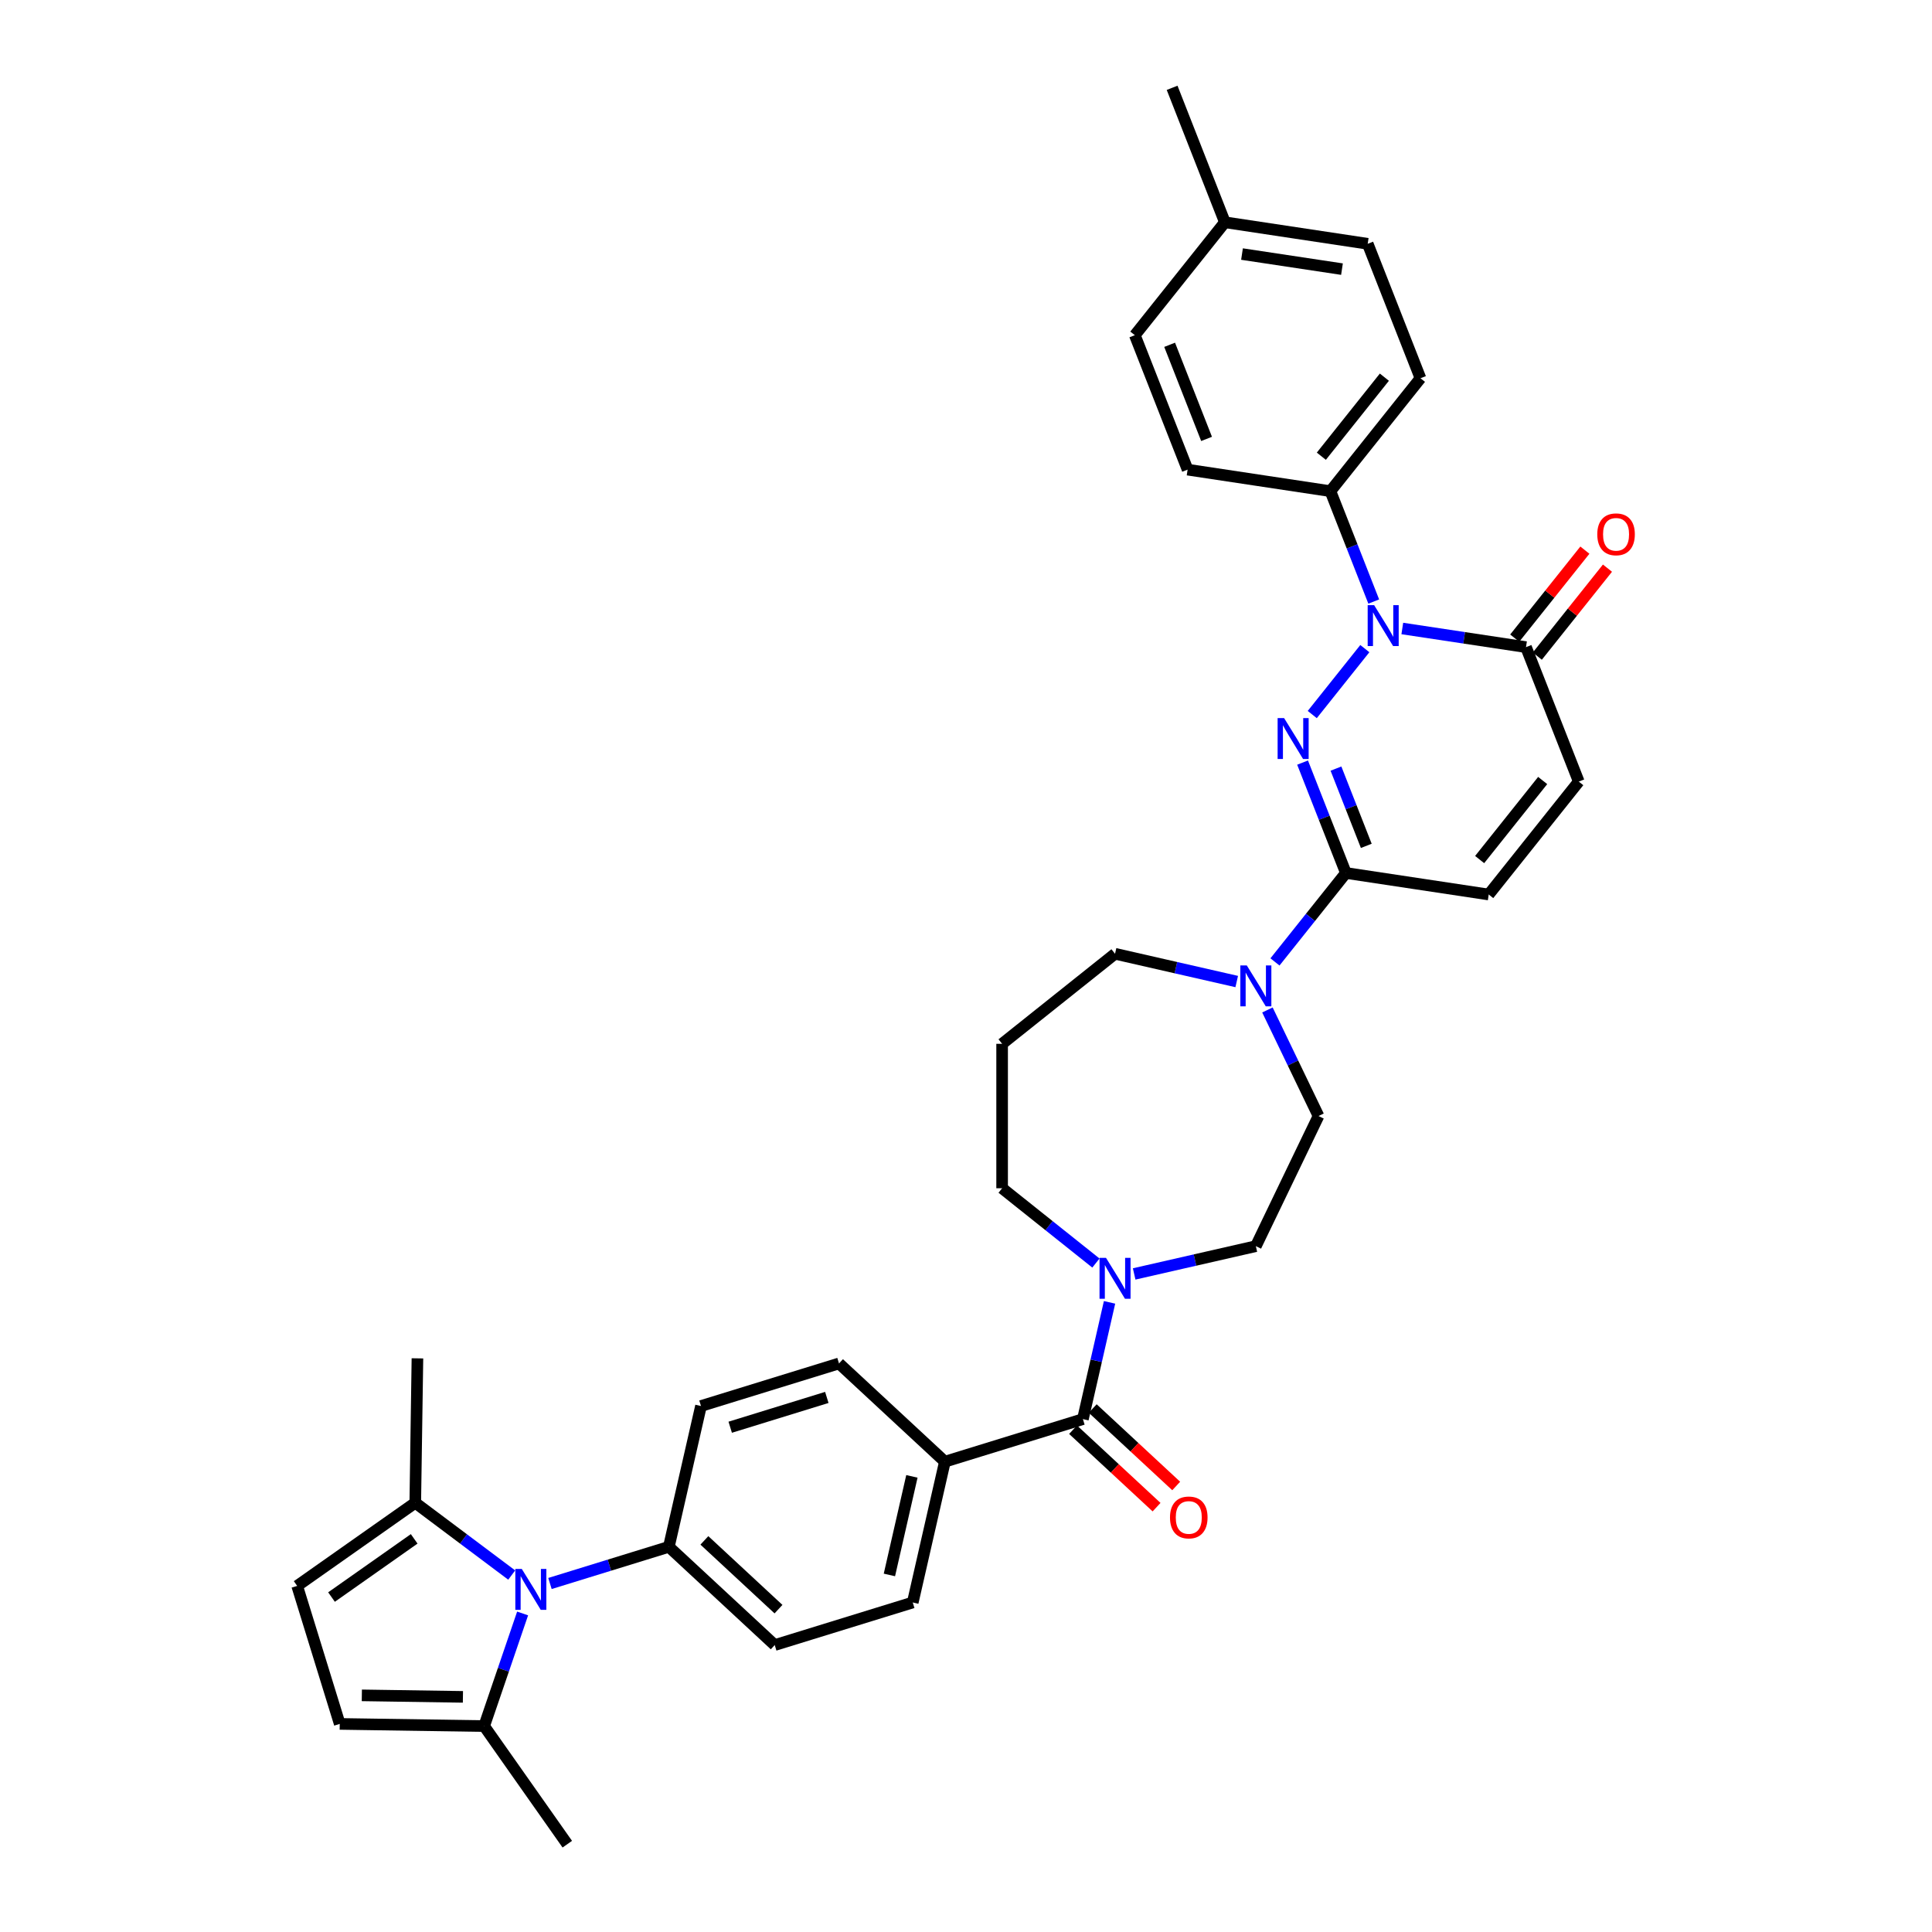 <?xml version='1.0' encoding='iso-8859-1'?>
<svg version='1.1' baseProfile='full'
              xmlns='http://www.w3.org/2000/svg'
                      xmlns:rdkit='http://www.rdkit.org/xml'
                      xmlns:xlink='http://www.w3.org/1999/xlink'
                  xml:space='preserve'
width='1000px' height='1000px' viewBox='0 0 1000 1000'>
<!-- END OF HEADER -->
<rect style='opacity:1.0;fill:#FFFFFF;stroke:none' width='1000' height='1000' x='0' y='0'> </rect>
<path class='bond-0' d='M 679.222,369.851 L 706.433,335.729' style='fill:none;fill-rule:evenodd;stroke:#0000FF;stroke-width:6px;stroke-linecap:butt;stroke-linejoin:miter;stroke-opacity:1' />
<path class='bond-1' d='M 674.212,394.717 L 685.424,423.285' style='fill:none;fill-rule:evenodd;stroke:#0000FF;stroke-width:6px;stroke-linecap:butt;stroke-linejoin:miter;stroke-opacity:1' />
<path class='bond-1' d='M 685.424,423.285 L 696.636,451.853' style='fill:none;fill-rule:evenodd;stroke:#000000;stroke-width:6px;stroke-linecap:butt;stroke-linejoin:miter;stroke-opacity:1' />
<path class='bond-1' d='M 691.494,397.825 L 699.342,417.823' style='fill:none;fill-rule:evenodd;stroke:#0000FF;stroke-width:6px;stroke-linecap:butt;stroke-linejoin:miter;stroke-opacity:1' />
<path class='bond-1' d='M 699.342,417.823 L 707.19,437.82' style='fill:none;fill-rule:evenodd;stroke:#000000;stroke-width:6px;stroke-linecap:butt;stroke-linejoin:miter;stroke-opacity:1' />
<path class='bond-3' d='M 725.832,325.307 L 757.845,330.132' style='fill:none;fill-rule:evenodd;stroke:#0000FF;stroke-width:6px;stroke-linecap:butt;stroke-linejoin:miter;stroke-opacity:1' />
<path class='bond-3' d='M 757.845,330.132 L 789.857,334.957' style='fill:none;fill-rule:evenodd;stroke:#000000;stroke-width:6px;stroke-linecap:butt;stroke-linejoin:miter;stroke-opacity:1' />
<path class='bond-13' d='M 711.046,311.36 L 699.834,282.792' style='fill:none;fill-rule:evenodd;stroke:#0000FF;stroke-width:6px;stroke-linecap:butt;stroke-linejoin:miter;stroke-opacity:1' />
<path class='bond-13' d='M 699.834,282.792 L 688.622,254.225' style='fill:none;fill-rule:evenodd;stroke:#000000;stroke-width:6px;stroke-linecap:butt;stroke-linejoin:miter;stroke-opacity:1' />
<path class='bond-5' d='M 696.636,451.853 L 678.279,474.871' style='fill:none;fill-rule:evenodd;stroke:#000000;stroke-width:6px;stroke-linecap:butt;stroke-linejoin:miter;stroke-opacity:1' />
<path class='bond-5' d='M 678.279,474.871 L 659.923,497.889' style='fill:none;fill-rule:evenodd;stroke:#0000FF;stroke-width:6px;stroke-linecap:butt;stroke-linejoin:miter;stroke-opacity:1' />
<path class='bond-9' d='M 696.636,451.853 L 770.559,462.995' style='fill:none;fill-rule:evenodd;stroke:#000000;stroke-width:6px;stroke-linecap:butt;stroke-linejoin:miter;stroke-opacity:1' />
<path class='bond-2' d='M 284.658,819.616 L 315.428,810.125' style='fill:none;fill-rule:evenodd;stroke:#0000FF;stroke-width:6px;stroke-linecap:butt;stroke-linejoin:miter;stroke-opacity:1' />
<path class='bond-2' d='M 315.428,810.125 L 346.197,800.634' style='fill:none;fill-rule:evenodd;stroke:#000000;stroke-width:6px;stroke-linecap:butt;stroke-linejoin:miter;stroke-opacity:1' />
<path class='bond-7' d='M 270.507,835.124 L 260.552,864.269' style='fill:none;fill-rule:evenodd;stroke:#0000FF;stroke-width:6px;stroke-linecap:butt;stroke-linejoin:miter;stroke-opacity:1' />
<path class='bond-7' d='M 260.552,864.269 L 250.598,893.415' style='fill:none;fill-rule:evenodd;stroke:#000000;stroke-width:6px;stroke-linecap:butt;stroke-linejoin:miter;stroke-opacity:1' />
<path class='bond-8' d='M 264.863,815.249 L 239.903,796.539' style='fill:none;fill-rule:evenodd;stroke:#0000FF;stroke-width:6px;stroke-linecap:butt;stroke-linejoin:miter;stroke-opacity:1' />
<path class='bond-8' d='M 239.903,796.539 L 214.944,777.828' style='fill:none;fill-rule:evenodd;stroke:#000000;stroke-width:6px;stroke-linecap:butt;stroke-linejoin:miter;stroke-opacity:1' />
<path class='bond-19' d='M 795.702,339.618 L 813.862,316.846' style='fill:none;fill-rule:evenodd;stroke:#000000;stroke-width:6px;stroke-linecap:butt;stroke-linejoin:miter;stroke-opacity:1' />
<path class='bond-19' d='M 813.862,316.846 L 832.023,294.073' style='fill:none;fill-rule:evenodd;stroke:#FF0000;stroke-width:6px;stroke-linecap:butt;stroke-linejoin:miter;stroke-opacity:1' />
<path class='bond-19' d='M 784.013,330.296 L 802.173,307.523' style='fill:none;fill-rule:evenodd;stroke:#000000;stroke-width:6px;stroke-linecap:butt;stroke-linejoin:miter;stroke-opacity:1' />
<path class='bond-19' d='M 802.173,307.523 L 820.333,284.751' style='fill:none;fill-rule:evenodd;stroke:#FF0000;stroke-width:6px;stroke-linecap:butt;stroke-linejoin:miter;stroke-opacity:1' />
<path class='bond-35' d='M 789.857,334.957 L 817.169,404.547' style='fill:none;fill-rule:evenodd;stroke:#000000;stroke-width:6px;stroke-linecap:butt;stroke-linejoin:miter;stroke-opacity:1' />
<path class='bond-4' d='M 560.507,734.528 L 567.403,704.314' style='fill:none;fill-rule:evenodd;stroke:#000000;stroke-width:6px;stroke-linecap:butt;stroke-linejoin:miter;stroke-opacity:1' />
<path class='bond-4' d='M 567.403,704.314 L 574.299,674.099' style='fill:none;fill-rule:evenodd;stroke:#0000FF;stroke-width:6px;stroke-linecap:butt;stroke-linejoin:miter;stroke-opacity:1' />
<path class='bond-15' d='M 560.507,734.528 L 489.07,756.564' style='fill:none;fill-rule:evenodd;stroke:#000000;stroke-width:6px;stroke-linecap:butt;stroke-linejoin:miter;stroke-opacity:1' />
<path class='bond-18' d='M 555.422,740.008 L 577.029,760.057' style='fill:none;fill-rule:evenodd;stroke:#000000;stroke-width:6px;stroke-linecap:butt;stroke-linejoin:miter;stroke-opacity:1' />
<path class='bond-18' d='M 577.029,760.057 L 598.636,780.105' style='fill:none;fill-rule:evenodd;stroke:#FF0000;stroke-width:6px;stroke-linecap:butt;stroke-linejoin:miter;stroke-opacity:1' />
<path class='bond-18' d='M 565.591,729.048 L 587.198,749.096' style='fill:none;fill-rule:evenodd;stroke:#000000;stroke-width:6px;stroke-linecap:butt;stroke-linejoin:miter;stroke-opacity:1' />
<path class='bond-18' d='M 587.198,749.096 L 608.805,769.145' style='fill:none;fill-rule:evenodd;stroke:#FF0000;stroke-width:6px;stroke-linecap:butt;stroke-linejoin:miter;stroke-opacity:1' />
<path class='bond-16' d='M 656.023,522.755 L 669.242,550.205' style='fill:none;fill-rule:evenodd;stroke:#0000FF;stroke-width:6px;stroke-linecap:butt;stroke-linejoin:miter;stroke-opacity:1' />
<path class='bond-16' d='M 669.242,550.205 L 682.461,577.655' style='fill:none;fill-rule:evenodd;stroke:#000000;stroke-width:6px;stroke-linecap:butt;stroke-linejoin:miter;stroke-opacity:1' />
<path class='bond-27' d='M 640.127,508.042 L 608.634,500.854' style='fill:none;fill-rule:evenodd;stroke:#0000FF;stroke-width:6px;stroke-linecap:butt;stroke-linejoin:miter;stroke-opacity:1' />
<path class='bond-27' d='M 608.634,500.854 L 577.142,493.666' style='fill:none;fill-rule:evenodd;stroke:#000000;stroke-width:6px;stroke-linecap:butt;stroke-linejoin:miter;stroke-opacity:1' />
<path class='bond-6' d='M 587.04,659.386 L 618.532,652.198' style='fill:none;fill-rule:evenodd;stroke:#0000FF;stroke-width:6px;stroke-linecap:butt;stroke-linejoin:miter;stroke-opacity:1' />
<path class='bond-6' d='M 618.532,652.198 L 650.025,645.01' style='fill:none;fill-rule:evenodd;stroke:#000000;stroke-width:6px;stroke-linecap:butt;stroke-linejoin:miter;stroke-opacity:1' />
<path class='bond-36' d='M 567.244,653.751 L 542.969,634.393' style='fill:none;fill-rule:evenodd;stroke:#0000FF;stroke-width:6px;stroke-linecap:butt;stroke-linejoin:miter;stroke-opacity:1' />
<path class='bond-36' d='M 542.969,634.393 L 518.694,615.034' style='fill:none;fill-rule:evenodd;stroke:#000000;stroke-width:6px;stroke-linecap:butt;stroke-linejoin:miter;stroke-opacity:1' />
<path class='bond-11' d='M 250.598,893.415 L 175.849,892.296' style='fill:none;fill-rule:evenodd;stroke:#000000;stroke-width:6px;stroke-linecap:butt;stroke-linejoin:miter;stroke-opacity:1' />
<path class='bond-11' d='M 239.609,878.297 L 187.285,877.514' style='fill:none;fill-rule:evenodd;stroke:#000000;stroke-width:6px;stroke-linecap:butt;stroke-linejoin:miter;stroke-opacity:1' />
<path class='bond-32' d='M 250.598,893.415 L 293.63,954.545' style='fill:none;fill-rule:evenodd;stroke:#000000;stroke-width:6px;stroke-linecap:butt;stroke-linejoin:miter;stroke-opacity:1' />
<path class='bond-12' d='M 214.944,777.828 L 153.813,820.86' style='fill:none;fill-rule:evenodd;stroke:#000000;stroke-width:6px;stroke-linecap:butt;stroke-linejoin:miter;stroke-opacity:1' />
<path class='bond-12' d='M 214.381,796.509 L 171.589,826.631' style='fill:none;fill-rule:evenodd;stroke:#000000;stroke-width:6px;stroke-linecap:butt;stroke-linejoin:miter;stroke-opacity:1' />
<path class='bond-33' d='M 214.944,777.828 L 216.063,703.078' style='fill:none;fill-rule:evenodd;stroke:#000000;stroke-width:6px;stroke-linecap:butt;stroke-linejoin:miter;stroke-opacity:1' />
<path class='bond-10' d='M 770.559,462.995 L 817.169,404.547' style='fill:none;fill-rule:evenodd;stroke:#000000;stroke-width:6px;stroke-linecap:butt;stroke-linejoin:miter;stroke-opacity:1' />
<path class='bond-10' d='M 765.861,444.906 L 798.488,403.992' style='fill:none;fill-rule:evenodd;stroke:#000000;stroke-width:6px;stroke-linecap:butt;stroke-linejoin:miter;stroke-opacity:1' />
<path class='bond-39' d='M 175.849,892.296 L 153.813,820.86' style='fill:none;fill-rule:evenodd;stroke:#000000;stroke-width:6px;stroke-linecap:butt;stroke-linejoin:miter;stroke-opacity:1' />
<path class='bond-24' d='M 688.622,254.225 L 735.233,195.777' style='fill:none;fill-rule:evenodd;stroke:#000000;stroke-width:6px;stroke-linecap:butt;stroke-linejoin:miter;stroke-opacity:1' />
<path class='bond-24' d='M 683.924,236.135 L 716.552,195.222' style='fill:none;fill-rule:evenodd;stroke:#000000;stroke-width:6px;stroke-linecap:butt;stroke-linejoin:miter;stroke-opacity:1' />
<path class='bond-25' d='M 688.622,254.225 L 614.7,243.083' style='fill:none;fill-rule:evenodd;stroke:#000000;stroke-width:6px;stroke-linecap:butt;stroke-linejoin:miter;stroke-opacity:1' />
<path class='bond-14' d='M 346.197,800.634 L 400.998,851.482' style='fill:none;fill-rule:evenodd;stroke:#000000;stroke-width:6px;stroke-linecap:butt;stroke-linejoin:miter;stroke-opacity:1' />
<path class='bond-14' d='M 364.587,797.301 L 402.948,832.895' style='fill:none;fill-rule:evenodd;stroke:#000000;stroke-width:6px;stroke-linecap:butt;stroke-linejoin:miter;stroke-opacity:1' />
<path class='bond-38' d='M 346.197,800.634 L 362.832,727.751' style='fill:none;fill-rule:evenodd;stroke:#000000;stroke-width:6px;stroke-linecap:butt;stroke-linejoin:miter;stroke-opacity:1' />
<path class='bond-22' d='M 489.07,756.564 L 434.269,705.715' style='fill:none;fill-rule:evenodd;stroke:#000000;stroke-width:6px;stroke-linecap:butt;stroke-linejoin:miter;stroke-opacity:1' />
<path class='bond-23' d='M 489.07,756.564 L 472.435,829.447' style='fill:none;fill-rule:evenodd;stroke:#000000;stroke-width:6px;stroke-linecap:butt;stroke-linejoin:miter;stroke-opacity:1' />
<path class='bond-23' d='M 471.998,764.169 L 460.353,815.187' style='fill:none;fill-rule:evenodd;stroke:#000000;stroke-width:6px;stroke-linecap:butt;stroke-linejoin:miter;stroke-opacity:1' />
<path class='bond-17' d='M 682.461,577.655 L 650.025,645.01' style='fill:none;fill-rule:evenodd;stroke:#000000;stroke-width:6px;stroke-linecap:butt;stroke-linejoin:miter;stroke-opacity:1' />
<path class='bond-20' d='M 362.832,727.751 L 434.269,705.715' style='fill:none;fill-rule:evenodd;stroke:#000000;stroke-width:6px;stroke-linecap:butt;stroke-linejoin:miter;stroke-opacity:1' />
<path class='bond-20' d='M 377.955,738.733 L 427.96,723.308' style='fill:none;fill-rule:evenodd;stroke:#000000;stroke-width:6px;stroke-linecap:butt;stroke-linejoin:miter;stroke-opacity:1' />
<path class='bond-21' d='M 400.998,851.482 L 472.435,829.447' style='fill:none;fill-rule:evenodd;stroke:#000000;stroke-width:6px;stroke-linecap:butt;stroke-linejoin:miter;stroke-opacity:1' />
<path class='bond-29' d='M 735.233,195.777 L 707.921,126.187' style='fill:none;fill-rule:evenodd;stroke:#000000;stroke-width:6px;stroke-linecap:butt;stroke-linejoin:miter;stroke-opacity:1' />
<path class='bond-30' d='M 614.7,243.083 L 587.388,173.493' style='fill:none;fill-rule:evenodd;stroke:#000000;stroke-width:6px;stroke-linecap:butt;stroke-linejoin:miter;stroke-opacity:1' />
<path class='bond-30' d='M 624.521,227.182 L 605.402,178.469' style='fill:none;fill-rule:evenodd;stroke:#000000;stroke-width:6px;stroke-linecap:butt;stroke-linejoin:miter;stroke-opacity:1' />
<path class='bond-26' d='M 518.694,540.276 L 577.142,493.666' style='fill:none;fill-rule:evenodd;stroke:#000000;stroke-width:6px;stroke-linecap:butt;stroke-linejoin:miter;stroke-opacity:1' />
<path class='bond-28' d='M 518.694,540.276 L 518.694,615.034' style='fill:none;fill-rule:evenodd;stroke:#000000;stroke-width:6px;stroke-linecap:butt;stroke-linejoin:miter;stroke-opacity:1' />
<path class='bond-37' d='M 707.921,126.187 L 633.998,115.045' style='fill:none;fill-rule:evenodd;stroke:#000000;stroke-width:6px;stroke-linecap:butt;stroke-linejoin:miter;stroke-opacity:1' />
<path class='bond-37' d='M 694.604,139.3 L 642.858,131.5' style='fill:none;fill-rule:evenodd;stroke:#000000;stroke-width:6px;stroke-linecap:butt;stroke-linejoin:miter;stroke-opacity:1' />
<path class='bond-31' d='M 587.388,173.493 L 633.998,115.045' style='fill:none;fill-rule:evenodd;stroke:#000000;stroke-width:6px;stroke-linecap:butt;stroke-linejoin:miter;stroke-opacity:1' />
<path class='bond-34' d='M 633.998,115.045 L 606.686,45.455' style='fill:none;fill-rule:evenodd;stroke:#000000;stroke-width:6px;stroke-linecap:butt;stroke-linejoin:miter;stroke-opacity:1' />
<path  class='atom-0' d='M 664.644 371.677
L 671.581 382.891
Q 672.269 383.997, 673.376 386.001
Q 674.482 388.004, 674.542 388.124
L 674.542 371.677
L 677.353 371.677
L 677.353 392.848
L 674.452 392.848
L 667.006 380.588
Q 666.139 379.153, 665.212 377.508
Q 664.315 375.863, 664.046 375.355
L 664.046 392.848
L 661.295 392.848
L 661.295 371.677
L 664.644 371.677
' fill='#0000FF'/>
<path  class='atom-1' d='M 711.255 313.229
L 718.192 324.443
Q 718.88 325.549, 719.986 327.553
Q 721.093 329.556, 721.153 329.676
L 721.153 313.229
L 723.964 313.229
L 723.964 334.4
L 721.063 334.4
L 713.617 322.14
Q 712.75 320.705, 711.823 319.06
Q 710.926 317.415, 710.657 316.907
L 710.657 334.4
L 707.906 334.4
L 707.906 313.229
L 711.255 313.229
' fill='#0000FF'/>
<path  class='atom-3' d='M 270.081 812.084
L 277.018 823.297
Q 277.706 824.404, 278.812 826.407
Q 279.919 828.411, 279.979 828.53
L 279.979 812.084
L 282.79 812.084
L 282.79 833.255
L 279.889 833.255
L 272.443 820.995
Q 271.576 819.559, 270.649 817.915
Q 269.752 816.27, 269.483 815.762
L 269.483 833.255
L 266.732 833.255
L 266.732 812.084
L 270.081 812.084
' fill='#0000FF'/>
<path  class='atom-6' d='M 645.345 499.715
L 652.283 510.929
Q 652.971 512.035, 654.077 514.039
Q 655.183 516.042, 655.243 516.162
L 655.243 499.715
L 658.054 499.715
L 658.054 520.886
L 655.154 520.886
L 647.708 508.626
Q 646.84 507.191, 645.913 505.546
Q 645.016 503.902, 644.747 503.393
L 644.747 520.886
L 641.996 520.886
L 641.996 499.715
L 645.345 499.715
' fill='#0000FF'/>
<path  class='atom-7' d='M 572.462 651.059
L 579.399 662.273
Q 580.087 663.379, 581.194 665.383
Q 582.3 667.386, 582.36 667.506
L 582.36 651.059
L 585.171 651.059
L 585.171 672.231
L 582.27 672.231
L 574.824 659.97
Q 573.957 658.535, 573.03 656.89
Q 572.133 655.246, 571.864 654.737
L 571.864 672.231
L 569.113 672.231
L 569.113 651.059
L 572.462 651.059
' fill='#0000FF'/>
<path  class='atom-19' d='M 605.589 785.436
Q 605.589 780.353, 608.101 777.512
Q 610.613 774.671, 615.308 774.671
Q 620.003 774.671, 622.515 777.512
Q 625.026 780.353, 625.026 785.436
Q 625.026 790.58, 622.485 793.51
Q 619.943 796.411, 615.308 796.411
Q 610.643 796.411, 608.101 793.51
Q 605.589 790.61, 605.589 785.436
M 615.308 794.018
Q 618.537 794.018, 620.272 791.865
Q 622.036 789.683, 622.036 785.436
Q 622.036 781.28, 620.272 779.187
Q 618.537 777.063, 615.308 777.063
Q 612.078 777.063, 610.314 779.157
Q 608.58 781.25, 608.58 785.436
Q 608.58 789.712, 610.314 791.865
Q 612.078 794.018, 615.308 794.018
' fill='#FF0000'/>
<path  class='atom-20' d='M 826.75 276.569
Q 826.75 271.485, 829.261 268.644
Q 831.773 265.804, 836.468 265.804
Q 841.163 265.804, 843.675 268.644
Q 846.187 271.485, 846.187 276.569
Q 846.187 281.712, 843.645 284.642
Q 841.103 287.543, 836.468 287.543
Q 831.803 287.543, 829.261 284.642
Q 826.75 281.742, 826.75 276.569
M 836.468 285.151
Q 839.698 285.151, 841.432 282.998
Q 843.196 280.815, 843.196 276.569
Q 843.196 272.412, 841.432 270.319
Q 839.698 268.196, 836.468 268.196
Q 833.238 268.196, 831.474 270.289
Q 829.74 272.382, 829.74 276.569
Q 829.74 280.845, 831.474 282.998
Q 833.238 285.151, 836.468 285.151
' fill='#FF0000'/>
</svg>
